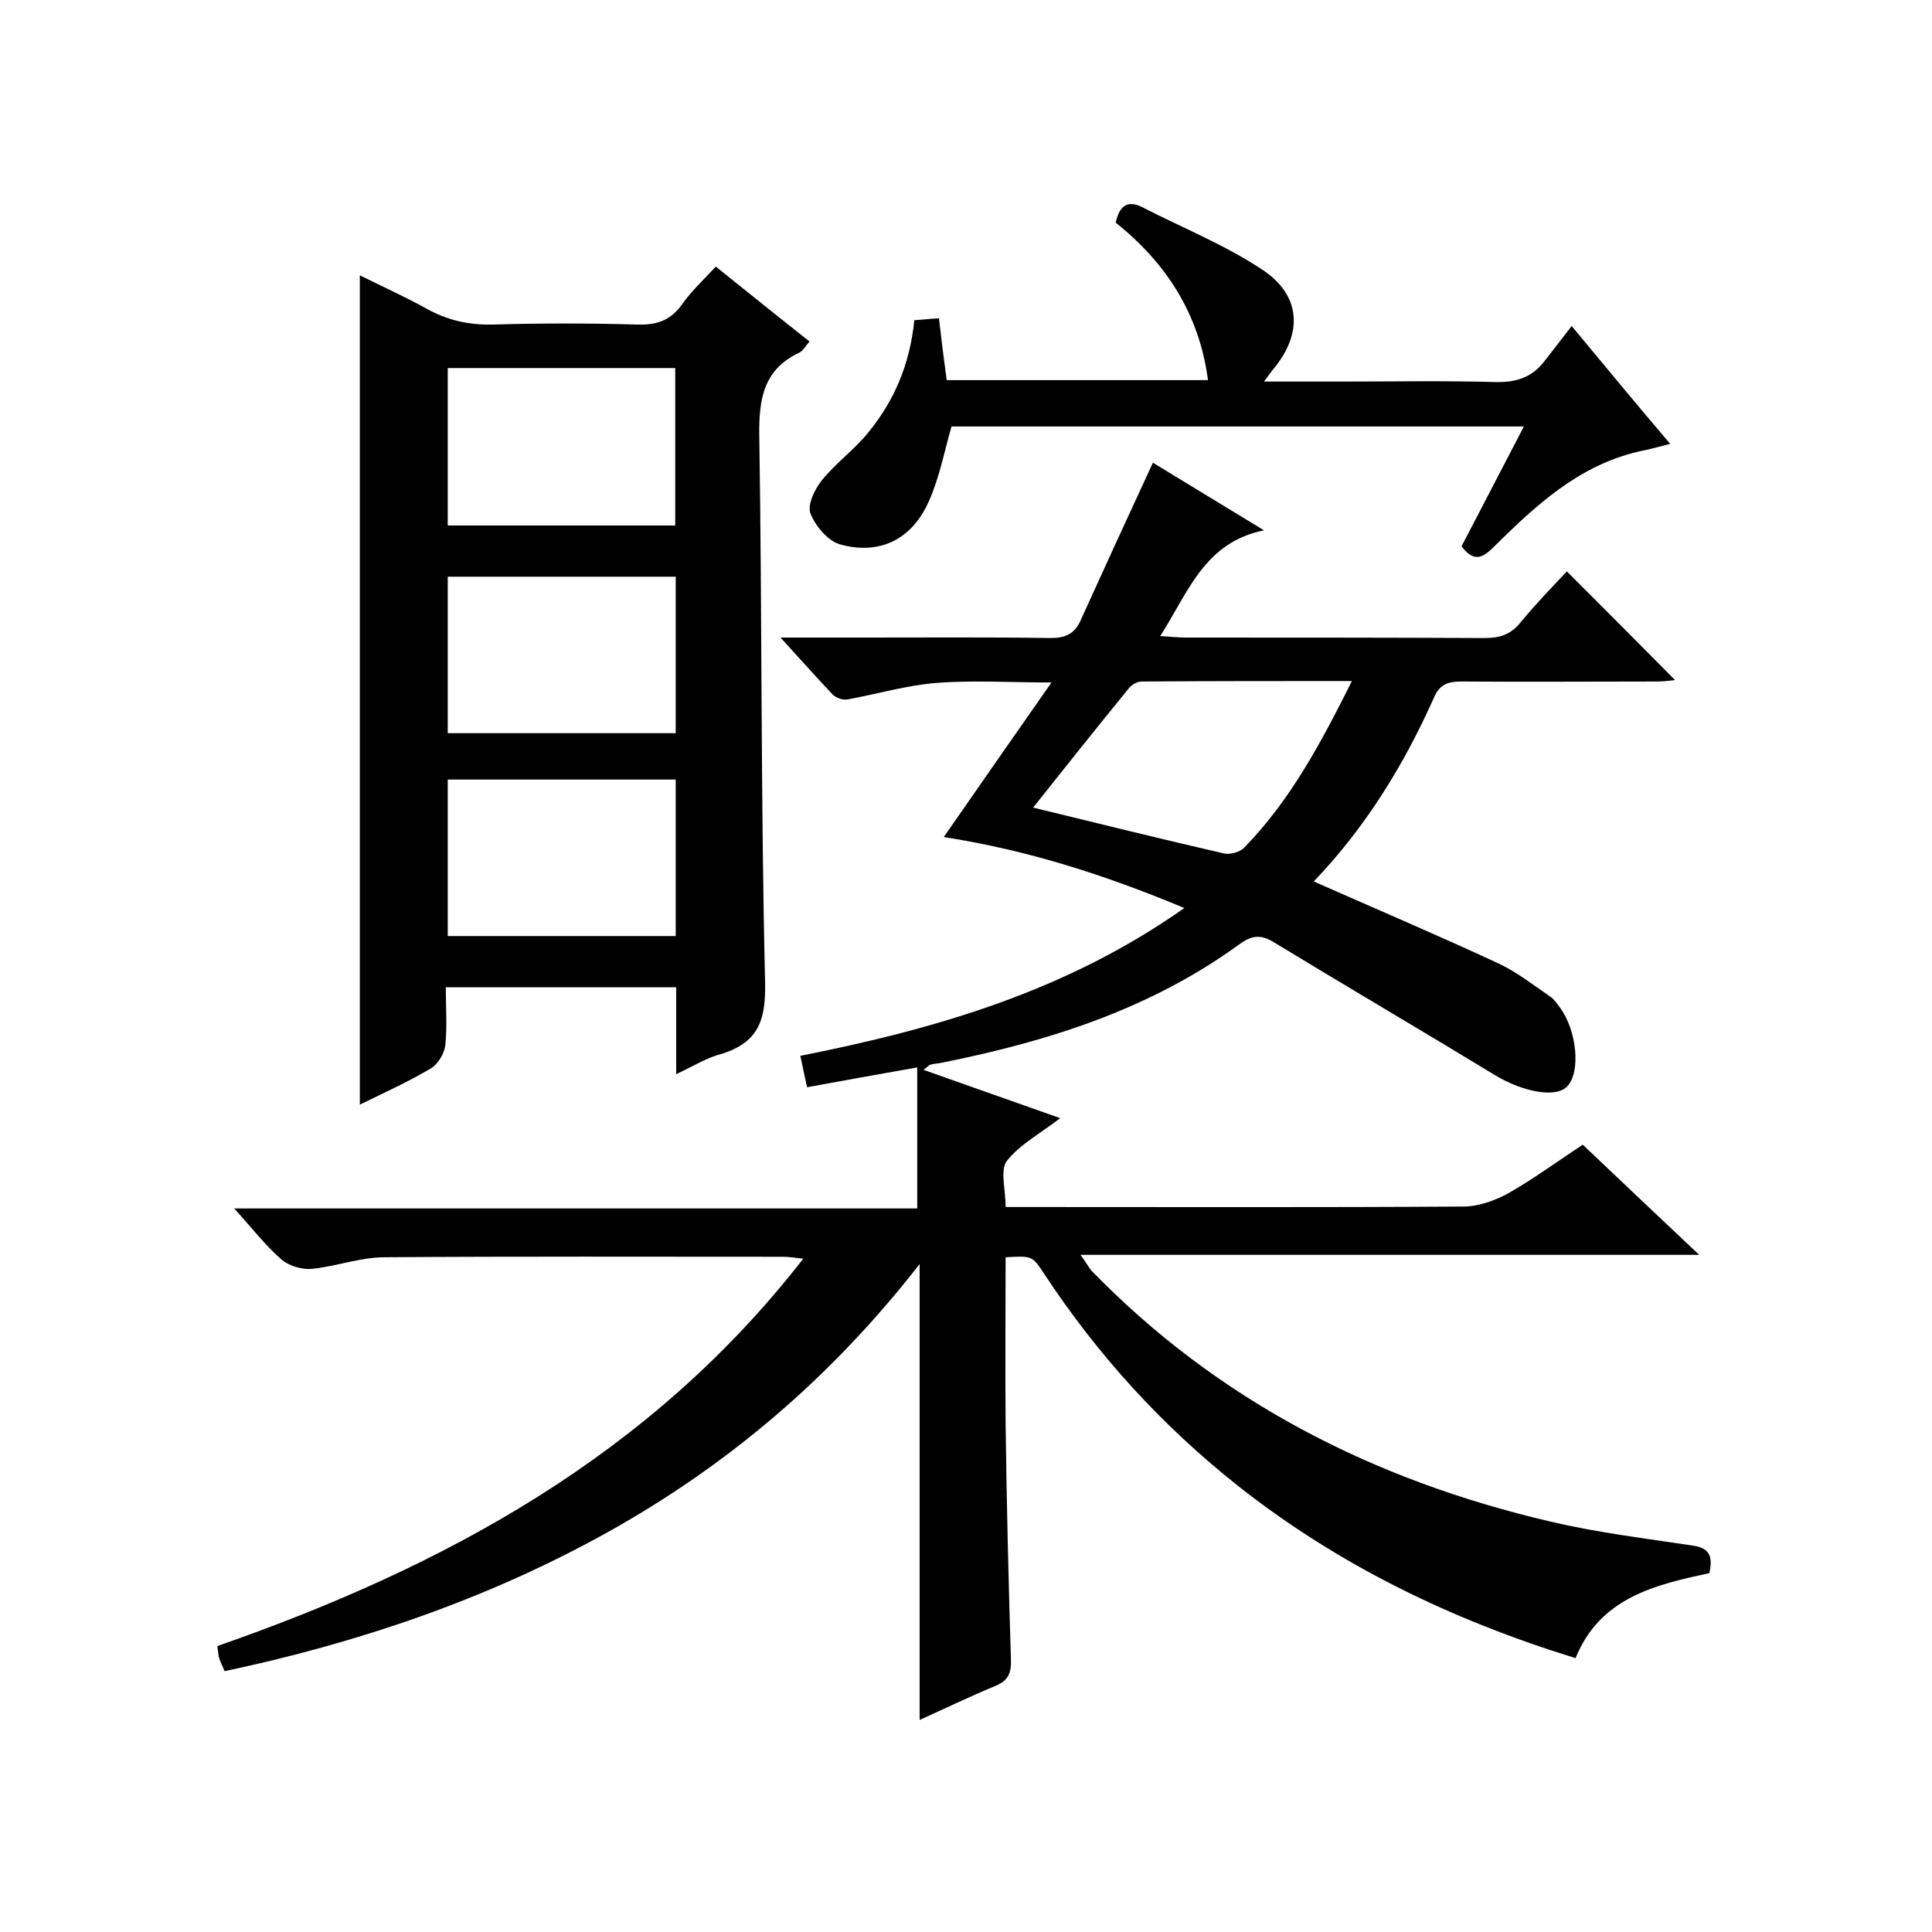 <svg enable-background="new 0 0 400 400" viewBox="0 0 400 400" xmlns="http://www.w3.org/2000/svg"><path d="m48.5 250.2h141.4c0-9.8 0-19.3 0-29.2-8 1.4-15.1 2.7-22.8 4.1-.5-2.1-.9-4.3-1.4-6.5 28.2-5.6 55.1-13.4 79.5-30.6-16.5-6.9-32.5-12-49.8-14.7 7.5-10.8 14.6-21 22.3-32-8.6 0-16.3-.5-23.9.1-6.2.5-12.2 2.3-18.3 3.4-1 .2-2.4-.3-3.1-1-3.4-3.6-6.7-7.3-10.8-11.8h17.4c12.8 0 25.7-.1 38.5.1 3.1 0 5-.9 6.2-3.6 4.9-10.8 9.9-21.7 15-32.7 6.7 4.1 14.3 8.7 23 14-12.4 2.5-15.7 12.9-21.5 21.9 2.1.1 3.6.3 5.2.3 20.7 0 41.3 0 62 .1 3.1 0 5.3-.7 7.3-3.1 3.1-3.8 6.6-7.4 9.7-10.7 7.6 7.6 15 15 22.4 22.5-.9.1-2.3.3-3.7.3-13.5 0-27 .1-40.5 0-2.7 0-4.5.5-5.7 3.3-6.2 13.9-14.1 26.8-24.9 38.1 12.9 5.7 25.6 11.1 38.1 16.9 3.9 1.8 7.3 4.5 10.8 6.9.8.5 1.4 1.4 2 2.2 3.6 4.8 4.4 13.4 1.6 16.4-2.3 2.5-9.1 1.2-14.8-2.2-15.3-9.3-30.8-18.4-46.1-27.7-2.7-1.6-4.5-1.3-7 .5-18.4 13.4-39.5 20.1-61.5 24.5-.8.2-1.6.2-2.4.4-.4.1-.8.6-1.5 1.1 9.4 3.3 18.6 6.6 28.3 10-4 3.1-8.3 5.4-11 8.8-1.5 1.9-.3 5.8-.3 9.6h5.3c29.8 0 59.7.1 89.5-.1 3.1 0 6.4-1.2 9.2-2.7 5.3-3 10.3-6.7 15.5-10.1 7.9 7.5 15.6 14.8 24.1 22.8-43.1 0-85.1 0-128.1 0 1.1 1.5 1.6 2.4 2.2 3.2 26.3 27.1 58.6 43.5 95 52 9.7 2.3 19.7 3.5 29.6 5 3.4.5 4.2 2.2 3.4 5.7-11.1 2.4-22.6 5-27.7 17.6-25.6-7.9-49-19.2-69.8-35.6-15.8-12.5-29.2-27.2-40.3-44.1-2.4-3.6-2.4-3.6-7.9-3.3 0 11.4-.1 22.8 0 34.3.2 16.3.6 32.7 1.1 49 .1 2.7-.5 4.3-3.1 5.4-5.3 2.2-10.5 4.7-15.8 7.1 0-31.4 0-62.4 0-94.4-18.2 23.4-39.7 41.7-64.9 55.7-24.7 13.7-51.2 22.7-79 28.6-.3-.8-.8-1.7-1.1-2.6-.2-.8-.3-1.6-.4-2.6 47-16.4 89.6-39.4 121.3-80.2-1.8-.2-3-.4-4.2-.4-27.5 0-55-.1-82.5.1-5 0-10 1.9-15 2.4-2.1.2-4.8-.6-6.4-2-3.3-2.9-6-6.4-9.7-10.5zm231.4-109.2c-15 0-29.3 0-43.6.1-.8 0-1.9.6-2.5 1.3-6.7 8.2-13.3 16.5-19.9 24.8 13.5 3.3 26.5 6.5 39.5 9.5 1.3.3 3.4-.3 4.3-1.3 9.5-9.8 15.8-21.6 22.2-34.4z"/><path d="m140 222.4c0-6.5 0-12.1 0-18-15.9 0-31.5 0-47.7 0 0 4.1.3 8.1-.1 12-.2 1.7-1.5 3.9-3 4.8-4.7 2.8-9.6 5-14.7 7.5 0-57.4 0-114.2 0-171.7 4.6 2.3 9.3 4.4 13.8 6.9 4.3 2.4 8.7 3.4 13.7 3.3 10-.3 20-.3 30 0 4.1.1 6.9-.9 9.3-4.3 1.9-2.7 4.4-5 6.9-7.7 6.5 5.2 12.8 10.3 19.4 15.5-.8.9-1.3 1.9-2.1 2.3-7.4 3.5-8.4 9.5-8.3 17.2.6 37.7.3 75.3 1.2 113 .2 8.1-1.4 12.6-9 15-2.9.7-5.6 2.4-9.4 4.2zm-.2-113.6c0-11.1 0-21.8 0-32.6-15.8 0-31.3 0-47.1 0v32.6zm.1 10.6c-16 0-31.6 0-47.2 0v32.4h47.2c0-10.9 0-21.5 0-32.4zm0 42c-16 0-31.6 0-47.2 0v32.4h47.2c0-10.9 0-21.5 0-32.4z"/><path d="m250.1 78.7c-1.8-13.8-8.8-24.4-19.1-32.6.8-3.8 2.7-4.7 5.7-3.1 8.2 4.2 16.9 7.7 24.6 12.8 8.2 5.4 8.5 13.4 2.1 20.9-.4.5-.7 1-1.7 2.3h15.9c10.7 0 21.3-.2 32 .1 4.4.1 7.7-1 10.3-4.5 1.7-2.2 3.4-4.4 5.5-7.1 7.3 8.8 13.5 16.3 20.4 24.4-2.7.7-4.6 1.2-6.6 1.6-12.4 2.9-21.3 11.2-29.9 19.7-2.2 2.2-4.1 3.4-6.7-.1 4.1-7.9 8.4-16.1 12.9-24.8-40 0-79.4 0-118.5 0-1.5 5.2-2.5 10.6-4.7 15.5-3.5 7.9-10.2 11.2-18.4 8.9-2.5-.7-5.1-3.8-6.1-6.4-.7-1.8.9-5 2.3-6.8 2.9-3.6 6.8-6.4 9.7-10 5.4-6.6 8.6-14.2 9.5-23.2 1.6-.1 3.2-.3 5.1-.4.5 4.4 1 8.4 1.6 12.8z"/></svg>